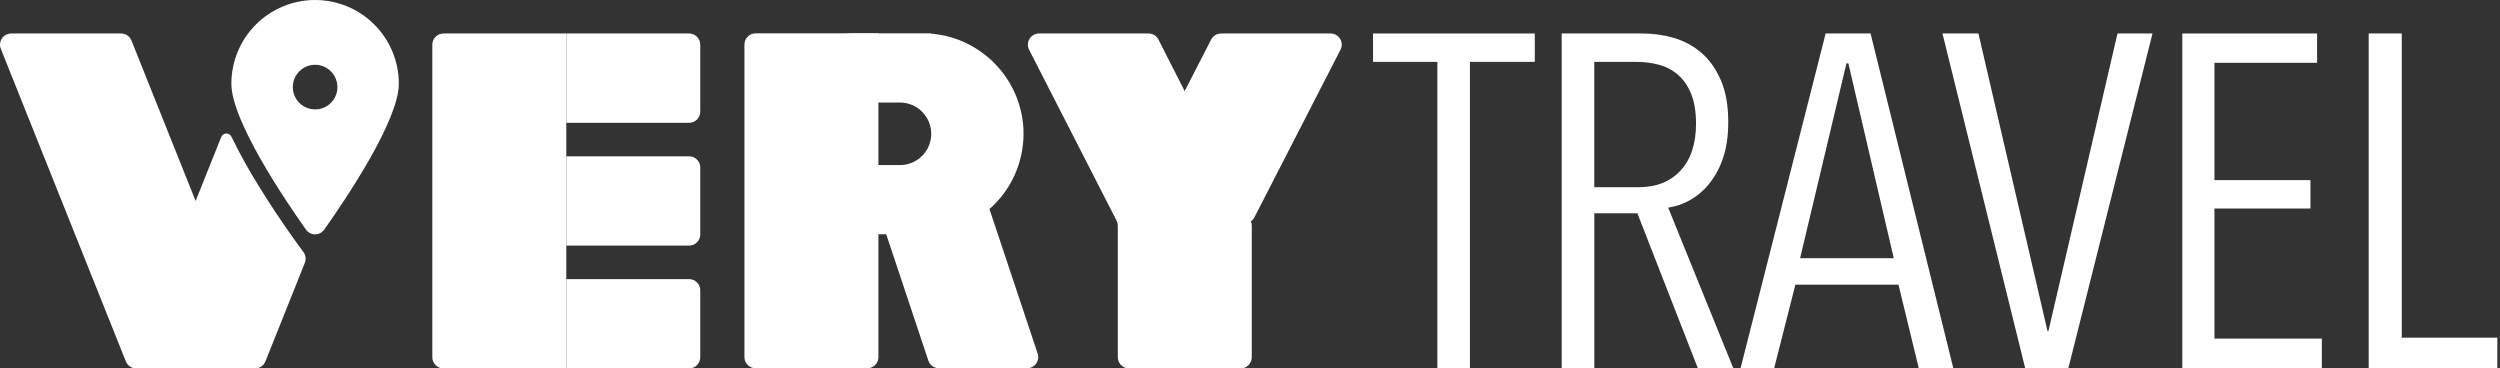 <?xml version="1.0" encoding="UTF-8"?> <svg xmlns="http://www.w3.org/2000/svg" width="190" height="28" viewBox="0 0 190 28" fill="none"><rect x="0" y="0" width="190" height="28" fill="#333333" stroke="none"/><g clip-path="url(#clip0_3634_2679)"><path d="M34.534 2.594L34.553 2.545H34.505C34.515 2.562 34.524 2.578 34.534 2.594Z" fill="white"></path><path d="M86.263 16.97H94.585C94.749 16.97 94.909 16.922 95.047 16.833C95.184 16.744 95.293 16.617 95.36 16.467L101.898 3.74C101.956 3.611 101.981 3.469 101.97 3.328C101.959 3.187 101.913 3.051 101.836 2.932C101.759 2.814 101.653 2.716 101.529 2.648C101.405 2.581 101.265 2.545 101.124 2.545H92.8C92.636 2.546 92.476 2.593 92.339 2.682C92.202 2.771 92.093 2.898 92.026 3.048L85.488 15.775C85.43 15.904 85.406 16.046 85.417 16.187C85.428 16.328 85.474 16.464 85.551 16.583C85.628 16.701 85.733 16.799 85.857 16.867C85.982 16.934 86.121 16.97 86.263 16.97Z" fill="white"></path><path d="M87.288 2.545H78.966C78.824 2.545 78.685 2.581 78.561 2.648C78.436 2.716 78.331 2.814 78.254 2.932C78.177 3.051 78.131 3.187 78.12 3.328C78.109 3.469 78.133 3.611 78.191 3.74L84.88 16.807C84.928 16.916 84.953 17.034 84.953 17.153V27.151C84.953 27.377 85.043 27.592 85.202 27.751C85.361 27.911 85.577 28 85.802 28H94.287C94.512 28 94.728 27.911 94.887 27.751C95.046 27.592 95.135 27.377 95.135 27.151V17.15C95.135 17.031 95.11 16.913 95.061 16.804L88.063 3.048C87.996 2.898 87.888 2.771 87.75 2.682C87.613 2.593 87.452 2.545 87.288 2.545Z" fill="white"></path><path d="M53.22 17.818V12.727C53.22 12.502 53.13 12.287 52.971 12.127C52.812 11.968 52.596 11.879 52.371 11.879H43.038V18.667H52.371C52.596 18.667 52.812 18.577 52.971 18.418C53.13 18.259 53.22 18.043 53.22 17.818V17.818Z" fill="white"></path><path d="M53.22 27.152V22.061C53.22 21.836 53.13 21.62 52.971 21.461C52.812 21.302 52.596 21.212 52.371 21.212H43.038V28H52.371C52.596 28 52.812 27.911 52.971 27.752C53.13 27.592 53.22 27.377 53.22 27.152V27.152Z" fill="white"></path><path d="M53.22 8.485V3.394C53.22 3.169 53.13 2.953 52.971 2.794C52.812 2.635 52.596 2.545 52.371 2.545H43.038V9.333H52.371C52.596 9.333 52.812 9.244 52.971 9.085C53.13 8.926 53.22 8.71 53.22 8.485V8.485Z" fill="white"></path><path d="M43.038 2.545H33.705C33.48 2.545 33.264 2.635 33.105 2.794C32.946 2.953 32.856 3.169 32.856 3.394V27.151C32.856 27.377 32.946 27.592 33.105 27.751C33.264 27.911 33.48 28 33.705 28H43.038V2.545Z" fill="white"></path><path d="M111.715 4.702V28H109.239V4.702H104.35V2.545H116.644V4.702H111.715Z" fill="white"></path><path d="M129.043 28L124.44 16.206H121.169V28H118.688V2.545H124.798C125.618 2.542 126.436 2.657 127.224 2.885C127.993 3.108 128.704 3.494 129.309 4.018C129.923 4.546 130.416 5.244 130.79 6.109C131.163 6.975 131.349 8.029 131.347 9.272C131.347 10.35 131.209 11.279 130.934 12.059C130.695 12.771 130.33 13.435 129.855 14.018C129.447 14.516 128.947 14.931 128.382 15.241C127.884 15.513 127.342 15.696 126.781 15.779L131.738 28H129.043ZM128.898 9.395C128.898 8.49 128.772 7.733 128.521 7.122C128.306 6.565 127.961 6.068 127.514 5.671C127.097 5.315 126.604 5.057 126.072 4.92C125.527 4.775 124.965 4.703 124.4 4.704H121.165V14.229H124.511C125.877 14.229 126.949 13.805 127.728 12.956C128.507 12.108 128.897 10.92 128.898 9.394V9.395Z" fill="white"></path><path d="M145.831 28L144.285 21.636H136.449L134.831 28H132.278L138.749 2.545H142.164L148.456 28H145.831ZM140.475 4.812H140.331L136.808 19.624H143.926L140.475 4.812Z" fill="white"></path><path d="M157.191 28H153.919L147.628 2.545H150.36L155.61 25.158H155.681L160.93 2.545H163.59L157.191 28Z" fill="white"></path><path d="M165.855 28V2.545H176.099V4.774H168.298V13.69H175.595V15.847H168.298V25.733H176.459V28H165.855Z" fill="white"></path><path d="M180.019 28V2.545H182.535V25.662H189.797V28H180.019Z" fill="white"></path><path d="M23.061 19.154L22.961 19.02C22.895 18.936 21.325 16.822 19.73 14.241C18.947 12.997 18.232 11.71 17.59 10.387C17.554 10.313 17.498 10.25 17.427 10.208C17.357 10.165 17.276 10.143 17.193 10.146C17.111 10.149 17.031 10.175 16.964 10.222C16.896 10.27 16.844 10.335 16.813 10.412L14.868 15.273L9.991 3.079C9.928 2.921 9.819 2.786 9.678 2.691C9.538 2.596 9.371 2.545 9.201 2.545H0.849C0.71 2.546 0.574 2.58 0.451 2.645C0.329 2.71 0.224 2.804 0.147 2.918C0.069 3.033 0.021 3.165 0.006 3.303C-0.009 3.441 0.01 3.58 0.062 3.709L9.565 27.466C9.627 27.624 9.736 27.759 9.876 27.854C10.017 27.949 10.182 28 10.352 28H19.383C19.553 28 19.719 27.949 19.859 27.854C20 27.759 20.108 27.624 20.172 27.466L23.167 19.977C23.221 19.842 23.24 19.696 23.221 19.552C23.203 19.408 23.148 19.271 23.061 19.154V19.154Z" fill="white"></path><path d="M23.948 0C22.26 0 20.641 0.67 19.448 1.864C18.254 3.057 17.584 4.676 17.584 6.364C17.584 9.158 21.607 15.125 23.255 17.453C23.334 17.564 23.437 17.654 23.558 17.716C23.678 17.779 23.812 17.811 23.948 17.811C24.083 17.811 24.217 17.779 24.337 17.716C24.458 17.654 24.562 17.564 24.64 17.453C26.289 15.125 30.311 9.158 30.311 6.364C30.311 4.676 29.641 3.057 28.447 1.864C27.254 0.67 25.635 0 23.948 0V0ZM24.117 8.307C23.769 8.342 23.418 8.268 23.113 8.096C22.808 7.924 22.564 7.662 22.414 7.345C22.264 7.029 22.216 6.674 22.276 6.329C22.335 5.984 22.5 5.666 22.748 5.418C22.995 5.171 23.313 5.006 23.658 4.946C24.003 4.886 24.358 4.935 24.675 5.085C24.991 5.235 25.253 5.479 25.425 5.784C25.598 6.089 25.671 6.44 25.636 6.788C25.597 7.177 25.425 7.54 25.149 7.817C24.873 8.094 24.51 8.267 24.121 8.307H24.117Z" fill="white"></path><path d="M75.199 15.889C76.012 15.174 76.664 14.294 77.11 13.308C77.557 12.322 77.788 11.252 77.789 10.169V10.169C77.789 6.172 74.677 2.866 70.755 2.556L70.747 2.533H65.062C60.862 2.533 57.426 5.969 57.426 10.169C57.426 14.369 60.862 17.805 65.062 17.805H67.353L70.554 27.406C70.611 27.575 70.719 27.722 70.863 27.826C71.007 27.93 71.181 27.986 71.359 27.986H78.055C78.189 27.987 78.322 27.955 78.442 27.894C78.562 27.833 78.665 27.745 78.744 27.636C78.823 27.527 78.875 27.401 78.896 27.268C78.916 27.135 78.905 26.999 78.863 26.872L75.199 15.889ZM70.481 2.545H70.427H70.481ZM66.814 12.546C66.184 12.546 65.58 12.295 65.134 11.85C64.689 11.404 64.439 10.8 64.439 10.17V10.17C64.439 9.54 64.689 8.936 65.134 8.49C65.58 8.044 66.184 7.794 66.814 7.794H68.398C69.028 7.794 69.633 8.044 70.078 8.49C70.524 8.936 70.774 9.54 70.774 10.17V10.17C70.774 10.8 70.524 11.404 70.078 11.85C69.633 12.295 69.028 12.546 68.398 12.546H66.814ZM73.526 17.017L73.51 17.025L73.526 17.017ZM73.219 17.161L73.197 17.171L73.219 17.161ZM72.9 17.294L72.88 17.301L72.9 17.294ZM72.572 17.413H72.564H72.572ZM71.921 17.6L71.897 17.606L71.921 17.6ZM71.589 17.671L71.547 17.68L71.589 17.671ZM71.243 17.73L71.194 17.737L71.243 17.73ZM70.886 17.773L70.84 17.777L70.886 17.773ZM70.522 17.799H70.489H70.522Z" fill="white"></path><path d="M57.426 2.534H66.759V27.14C66.759 27.365 66.67 27.581 66.51 27.74C66.351 27.899 66.135 27.988 65.91 27.988H57.426C57.201 27.988 56.985 27.899 56.826 27.74C56.666 27.581 56.577 27.365 56.577 27.14V3.382C56.577 3.271 56.599 3.16 56.642 3.057C56.684 2.955 56.747 2.861 56.826 2.782C56.904 2.703 56.998 2.641 57.101 2.598C57.204 2.556 57.314 2.534 57.426 2.534V2.534Z" fill="white"></path></g><defs><clipPath id="clip0_3634_2679"><rect width="189.798" height="28" fill="white"></rect></clipPath></defs></svg> 